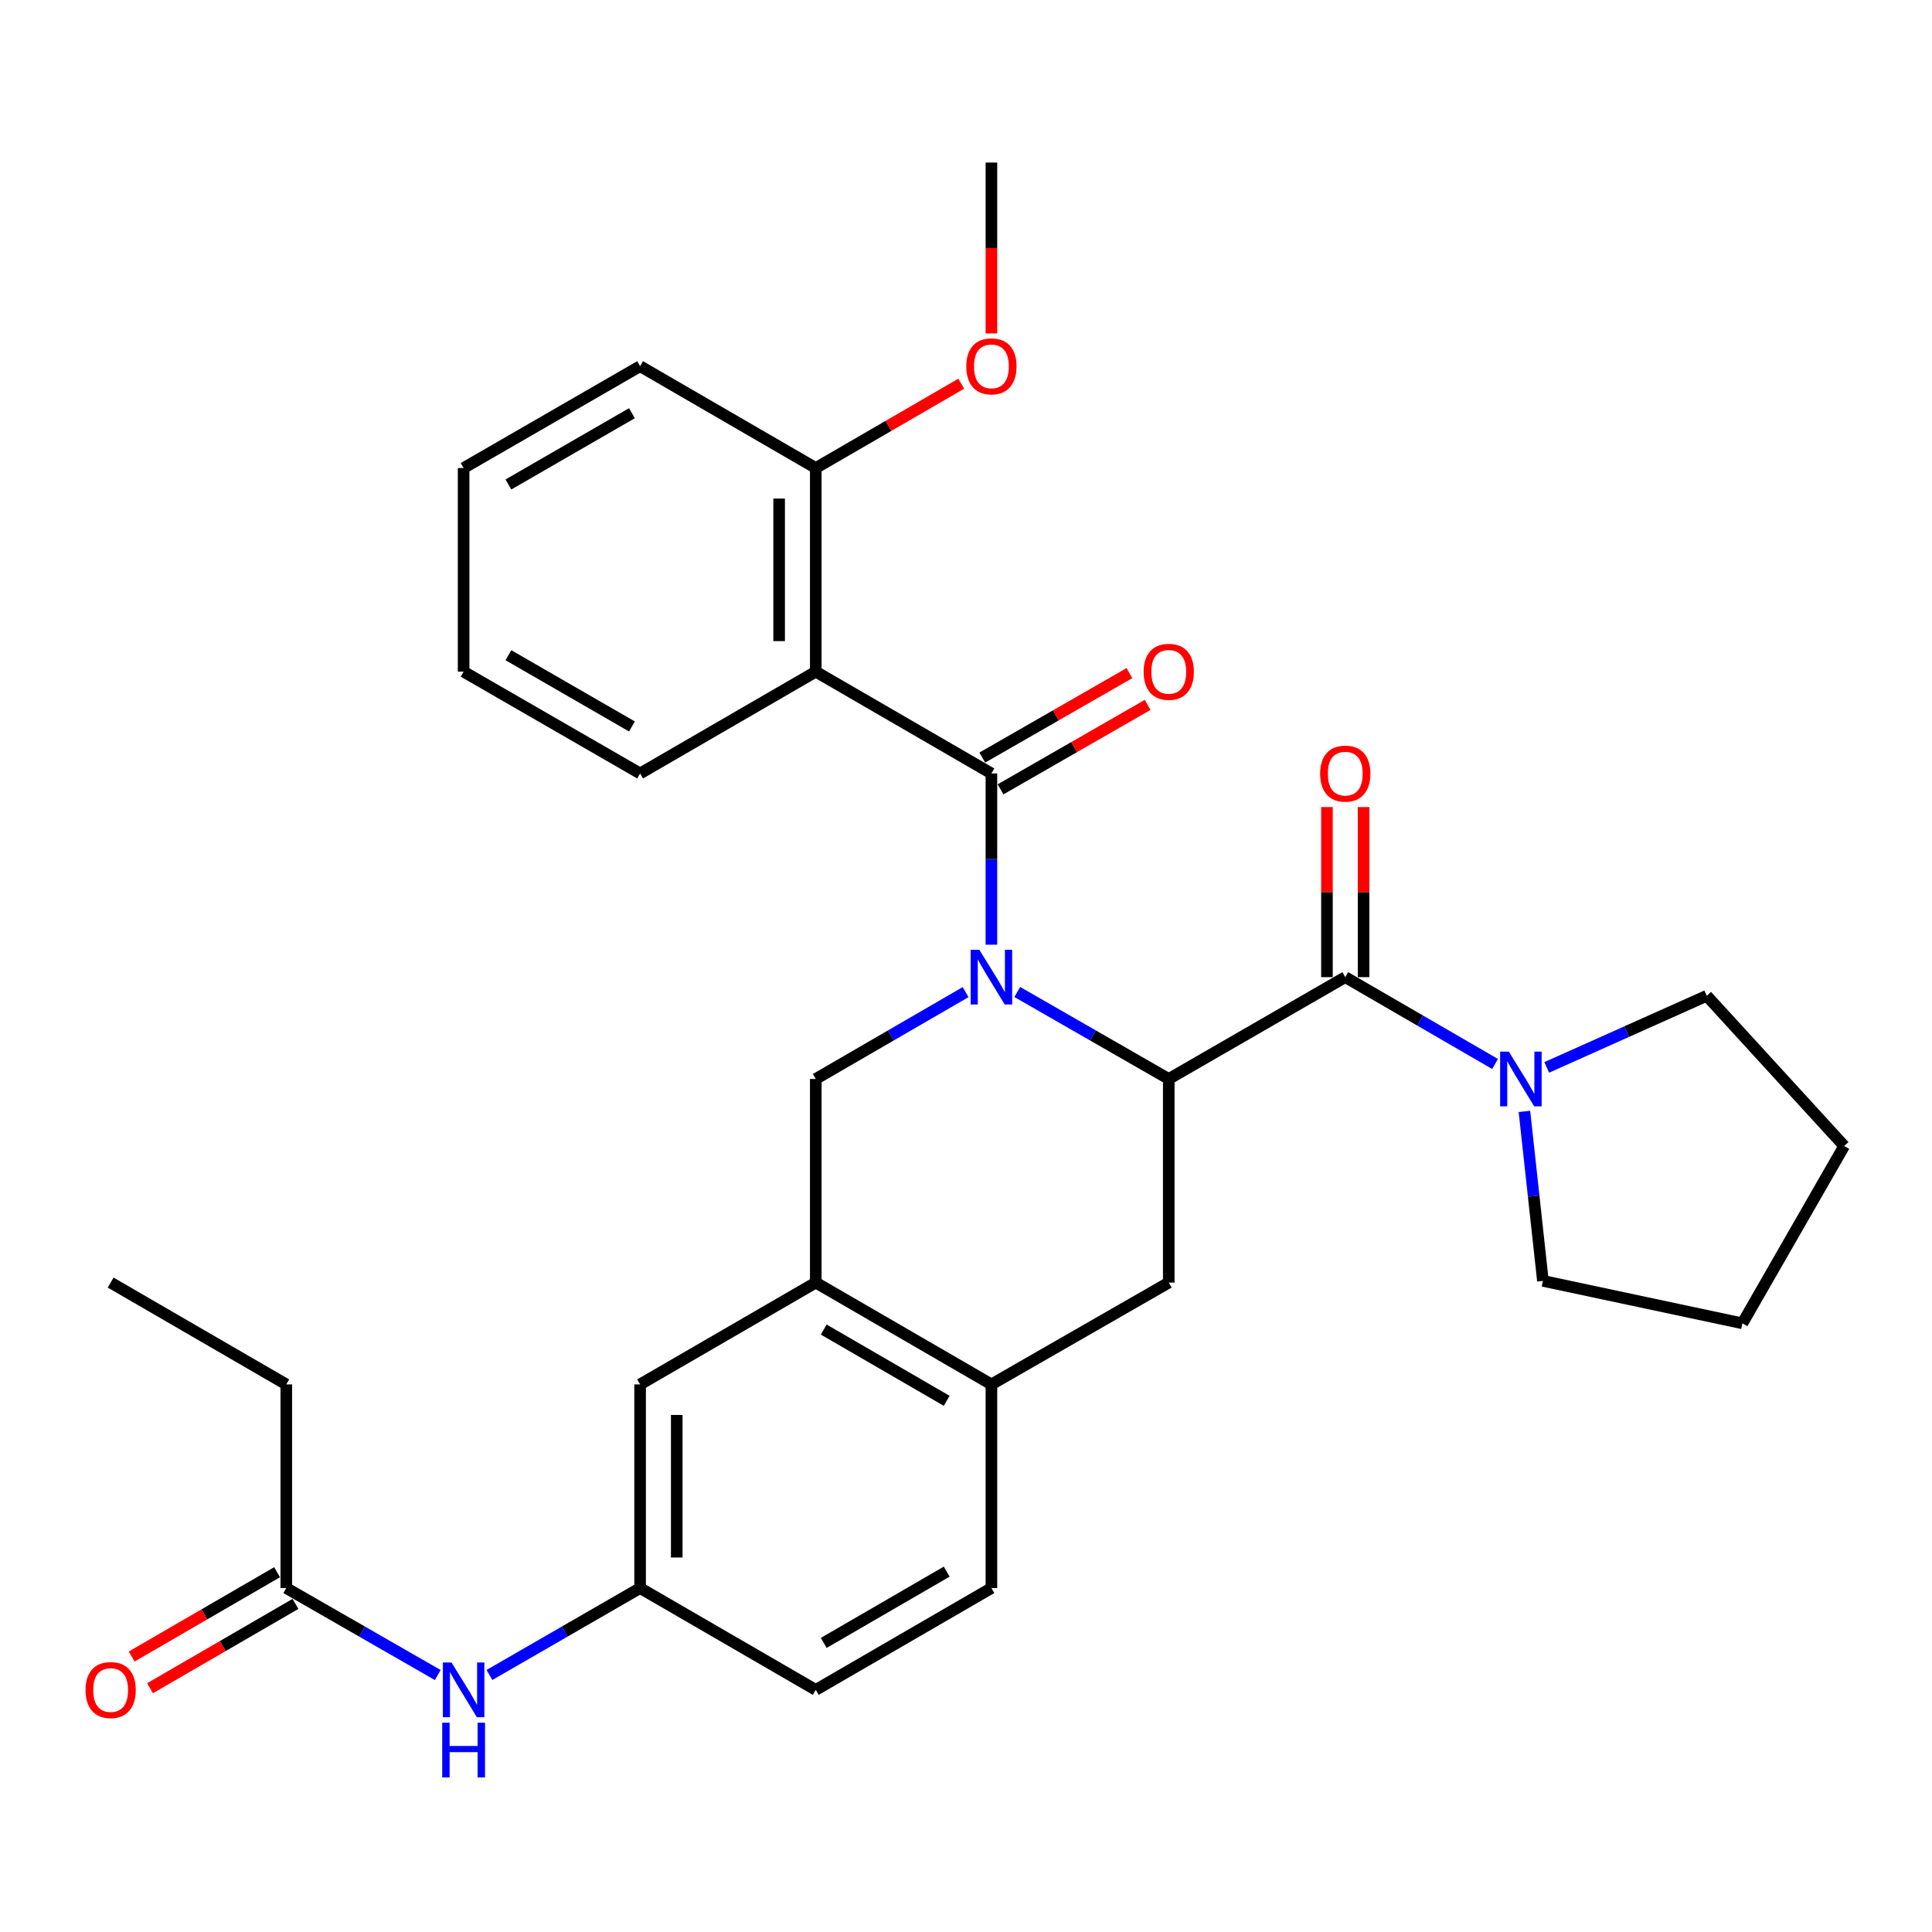 <?xml version='1.0' encoding='iso-8859-1'?>
<svg version='1.1' baseProfile='full'
              xmlns='http://www.w3.org/2000/svg'
                      xmlns:rdkit='http://www.rdkit.org/xml'
                      xmlns:xlink='http://www.w3.org/1999/xlink'
                  xml:space='preserve'
width='1000px' height='1000px' viewBox='0 0 1000 1000'>
<!-- END OF HEADER -->
<rect style='opacity:1.0;fill:#FFFFFF;stroke:none' width='1000' height='1000' x='0' y='0'> </rect>
<path class='bond-0' d='M 513.157,488.973 L 513.157,444.659' style='fill:none;fill-rule:evenodd;stroke:#0000FF;stroke-width:6px;stroke-linecap:butt;stroke-linejoin:miter;stroke-opacity:1' />
<path class='bond-0' d='M 513.157,444.659 L 513.157,400.344' style='fill:none;fill-rule:evenodd;stroke:#000000;stroke-width:6px;stroke-linecap:butt;stroke-linejoin:miter;stroke-opacity:1' />
<path class='bond-1' d='M 526.543,513.454 L 565.745,535.962' style='fill:none;fill-rule:evenodd;stroke:#0000FF;stroke-width:6px;stroke-linecap:butt;stroke-linejoin:miter;stroke-opacity:1' />
<path class='bond-1' d='M 565.745,535.962 L 604.947,558.47' style='fill:none;fill-rule:evenodd;stroke:#000000;stroke-width:6px;stroke-linecap:butt;stroke-linejoin:miter;stroke-opacity:1' />
<path class='bond-4' d='M 499.79,513.517 L 461.015,535.993' style='fill:none;fill-rule:evenodd;stroke:#0000FF;stroke-width:6px;stroke-linecap:butt;stroke-linejoin:miter;stroke-opacity:1' />
<path class='bond-4' d='M 461.015,535.993 L 422.241,558.47' style='fill:none;fill-rule:evenodd;stroke:#000000;stroke-width:6px;stroke-linecap:butt;stroke-linejoin:miter;stroke-opacity:1' />
<path class='bond-3' d='M 513.157,400.344 L 422.241,347.653' style='fill:none;fill-rule:evenodd;stroke:#000000;stroke-width:6px;stroke-linecap:butt;stroke-linejoin:miter;stroke-opacity:1' />
<path class='bond-10' d='M 517.878,408.568 L 555.95,386.713' style='fill:none;fill-rule:evenodd;stroke:#000000;stroke-width:6px;stroke-linecap:butt;stroke-linejoin:miter;stroke-opacity:1' />
<path class='bond-10' d='M 555.95,386.713 L 594.022,364.858' style='fill:none;fill-rule:evenodd;stroke:#FF0000;stroke-width:6px;stroke-linecap:butt;stroke-linejoin:miter;stroke-opacity:1' />
<path class='bond-10' d='M 508.436,392.12 L 546.508,370.266' style='fill:none;fill-rule:evenodd;stroke:#000000;stroke-width:6px;stroke-linecap:butt;stroke-linejoin:miter;stroke-opacity:1' />
<path class='bond-10' d='M 546.508,370.266 L 584.581,348.411' style='fill:none;fill-rule:evenodd;stroke:#FF0000;stroke-width:6px;stroke-linecap:butt;stroke-linejoin:miter;stroke-opacity:1' />
<path class='bond-2' d='M 604.947,558.47 L 696.306,505.768' style='fill:none;fill-rule:evenodd;stroke:#000000;stroke-width:6px;stroke-linecap:butt;stroke-linejoin:miter;stroke-opacity:1' />
<path class='bond-5' d='M 604.947,558.47 L 604.947,663.862' style='fill:none;fill-rule:evenodd;stroke:#000000;stroke-width:6px;stroke-linecap:butt;stroke-linejoin:miter;stroke-opacity:1' />
<path class='bond-6' d='M 696.306,505.768 L 735.075,528.244' style='fill:none;fill-rule:evenodd;stroke:#000000;stroke-width:6px;stroke-linecap:butt;stroke-linejoin:miter;stroke-opacity:1' />
<path class='bond-6' d='M 735.075,528.244 L 773.844,550.721' style='fill:none;fill-rule:evenodd;stroke:#0000FF;stroke-width:6px;stroke-linecap:butt;stroke-linejoin:miter;stroke-opacity:1' />
<path class='bond-13' d='M 705.788,505.768 L 705.788,461.754' style='fill:none;fill-rule:evenodd;stroke:#000000;stroke-width:6px;stroke-linecap:butt;stroke-linejoin:miter;stroke-opacity:1' />
<path class='bond-13' d='M 705.788,461.754 L 705.788,417.74' style='fill:none;fill-rule:evenodd;stroke:#FF0000;stroke-width:6px;stroke-linecap:butt;stroke-linejoin:miter;stroke-opacity:1' />
<path class='bond-13' d='M 686.823,505.768 L 686.823,461.754' style='fill:none;fill-rule:evenodd;stroke:#000000;stroke-width:6px;stroke-linecap:butt;stroke-linejoin:miter;stroke-opacity:1' />
<path class='bond-13' d='M 686.823,461.754 L 686.823,417.74' style='fill:none;fill-rule:evenodd;stroke:#FF0000;stroke-width:6px;stroke-linecap:butt;stroke-linejoin:miter;stroke-opacity:1' />
<path class='bond-12' d='M 422.241,347.653 L 422.241,242.25' style='fill:none;fill-rule:evenodd;stroke:#000000;stroke-width:6px;stroke-linecap:butt;stroke-linejoin:miter;stroke-opacity:1' />
<path class='bond-12' d='M 403.276,331.843 L 403.276,258.061' style='fill:none;fill-rule:evenodd;stroke:#000000;stroke-width:6px;stroke-linecap:butt;stroke-linejoin:miter;stroke-opacity:1' />
<path class='bond-19' d='M 422.241,347.653 L 331.315,400.344' style='fill:none;fill-rule:evenodd;stroke:#000000;stroke-width:6px;stroke-linecap:butt;stroke-linejoin:miter;stroke-opacity:1' />
<path class='bond-7' d='M 422.241,558.47 L 422.241,663.862' style='fill:none;fill-rule:evenodd;stroke:#000000;stroke-width:6px;stroke-linecap:butt;stroke-linejoin:miter;stroke-opacity:1' />
<path class='bond-31' d='M 604.947,663.862 L 513.157,716.564' style='fill:none;fill-rule:evenodd;stroke:#000000;stroke-width:6px;stroke-linecap:butt;stroke-linejoin:miter;stroke-opacity:1' />
<path class='bond-21' d='M 800.586,552.484 L 841.996,533.952' style='fill:none;fill-rule:evenodd;stroke:#0000FF;stroke-width:6px;stroke-linecap:butt;stroke-linejoin:miter;stroke-opacity:1' />
<path class='bond-21' d='M 841.996,533.952 L 883.406,515.419' style='fill:none;fill-rule:evenodd;stroke:#000000;stroke-width:6px;stroke-linecap:butt;stroke-linejoin:miter;stroke-opacity:1' />
<path class='bond-22' d='M 789.043,575.258 L 793.827,619.118' style='fill:none;fill-rule:evenodd;stroke:#0000FF;stroke-width:6px;stroke-linecap:butt;stroke-linejoin:miter;stroke-opacity:1' />
<path class='bond-22' d='M 793.827,619.118 L 798.611,662.977' style='fill:none;fill-rule:evenodd;stroke:#000000;stroke-width:6px;stroke-linecap:butt;stroke-linejoin:miter;stroke-opacity:1' />
<path class='bond-8' d='M 422.241,663.862 L 513.157,716.564' style='fill:none;fill-rule:evenodd;stroke:#000000;stroke-width:6px;stroke-linecap:butt;stroke-linejoin:miter;stroke-opacity:1' />
<path class='bond-8' d='M 426.367,688.175 L 490.008,725.066' style='fill:none;fill-rule:evenodd;stroke:#000000;stroke-width:6px;stroke-linecap:butt;stroke-linejoin:miter;stroke-opacity:1' />
<path class='bond-14' d='M 422.241,663.862 L 331.315,716.564' style='fill:none;fill-rule:evenodd;stroke:#000000;stroke-width:6px;stroke-linecap:butt;stroke-linejoin:miter;stroke-opacity:1' />
<path class='bond-17' d='M 513.157,716.564 L 513.157,821.978' style='fill:none;fill-rule:evenodd;stroke:#000000;stroke-width:6px;stroke-linecap:butt;stroke-linejoin:miter;stroke-opacity:1' />
<path class='bond-9' d='M 148.176,821.978 L 187.378,844.486' style='fill:none;fill-rule:evenodd;stroke:#000000;stroke-width:6px;stroke-linecap:butt;stroke-linejoin:miter;stroke-opacity:1' />
<path class='bond-9' d='M 187.378,844.486 L 226.58,866.993' style='fill:none;fill-rule:evenodd;stroke:#0000FF;stroke-width:6px;stroke-linecap:butt;stroke-linejoin:miter;stroke-opacity:1' />
<path class='bond-16' d='M 143.42,813.774 L 105.781,835.595' style='fill:none;fill-rule:evenodd;stroke:#000000;stroke-width:6px;stroke-linecap:butt;stroke-linejoin:miter;stroke-opacity:1' />
<path class='bond-16' d='M 105.781,835.595 L 68.142,857.416' style='fill:none;fill-rule:evenodd;stroke:#FF0000;stroke-width:6px;stroke-linecap:butt;stroke-linejoin:miter;stroke-opacity:1' />
<path class='bond-16' d='M 152.932,830.181 L 115.293,852.002' style='fill:none;fill-rule:evenodd;stroke:#000000;stroke-width:6px;stroke-linecap:butt;stroke-linejoin:miter;stroke-opacity:1' />
<path class='bond-16' d='M 115.293,852.002 L 77.654,873.823' style='fill:none;fill-rule:evenodd;stroke:#FF0000;stroke-width:6px;stroke-linecap:butt;stroke-linejoin:miter;stroke-opacity:1' />
<path class='bond-23' d='M 148.176,821.978 L 148.176,716.564' style='fill:none;fill-rule:evenodd;stroke:#000000;stroke-width:6px;stroke-linecap:butt;stroke-linejoin:miter;stroke-opacity:1' />
<path class='bond-11' d='M 253.343,866.962 L 292.329,844.47' style='fill:none;fill-rule:evenodd;stroke:#0000FF;stroke-width:6px;stroke-linecap:butt;stroke-linejoin:miter;stroke-opacity:1' />
<path class='bond-11' d='M 292.329,844.47 L 331.315,821.978' style='fill:none;fill-rule:evenodd;stroke:#000000;stroke-width:6px;stroke-linecap:butt;stroke-linejoin:miter;stroke-opacity:1' />
<path class='bond-20' d='M 422.241,242.25 L 459.885,220.424' style='fill:none;fill-rule:evenodd;stroke:#000000;stroke-width:6px;stroke-linecap:butt;stroke-linejoin:miter;stroke-opacity:1' />
<path class='bond-20' d='M 459.885,220.424 L 497.53,198.599' style='fill:none;fill-rule:evenodd;stroke:#FF0000;stroke-width:6px;stroke-linecap:butt;stroke-linejoin:miter;stroke-opacity:1' />
<path class='bond-24' d='M 422.241,242.25 L 331.315,189.538' style='fill:none;fill-rule:evenodd;stroke:#000000;stroke-width:6px;stroke-linecap:butt;stroke-linejoin:miter;stroke-opacity:1' />
<path class='bond-15' d='M 331.315,716.564 L 331.315,821.978' style='fill:none;fill-rule:evenodd;stroke:#000000;stroke-width:6px;stroke-linecap:butt;stroke-linejoin:miter;stroke-opacity:1' />
<path class='bond-15' d='M 350.279,732.376 L 350.279,806.166' style='fill:none;fill-rule:evenodd;stroke:#000000;stroke-width:6px;stroke-linecap:butt;stroke-linejoin:miter;stroke-opacity:1' />
<path class='bond-18' d='M 331.315,821.978 L 422.241,874.679' style='fill:none;fill-rule:evenodd;stroke:#000000;stroke-width:6px;stroke-linecap:butt;stroke-linejoin:miter;stroke-opacity:1' />
<path class='bond-32' d='M 513.157,821.978 L 422.241,874.679' style='fill:none;fill-rule:evenodd;stroke:#000000;stroke-width:6px;stroke-linecap:butt;stroke-linejoin:miter;stroke-opacity:1' />
<path class='bond-32' d='M 490.008,813.475 L 426.367,850.366' style='fill:none;fill-rule:evenodd;stroke:#000000;stroke-width:6px;stroke-linecap:butt;stroke-linejoin:miter;stroke-opacity:1' />
<path class='bond-26' d='M 331.315,400.344 L 239.967,347.653' style='fill:none;fill-rule:evenodd;stroke:#000000;stroke-width:6px;stroke-linecap:butt;stroke-linejoin:miter;stroke-opacity:1' />
<path class='bond-26' d='M 327.088,376.013 L 263.145,339.129' style='fill:none;fill-rule:evenodd;stroke:#000000;stroke-width:6px;stroke-linecap:butt;stroke-linejoin:miter;stroke-opacity:1' />
<path class='bond-25' d='M 513.157,172.583 L 513.157,128.359' style='fill:none;fill-rule:evenodd;stroke:#FF0000;stroke-width:6px;stroke-linecap:butt;stroke-linejoin:miter;stroke-opacity:1' />
<path class='bond-25' d='M 513.157,128.359 L 513.157,84.135' style='fill:none;fill-rule:evenodd;stroke:#000000;stroke-width:6px;stroke-linecap:butt;stroke-linejoin:miter;stroke-opacity:1' />
<path class='bond-29' d='M 883.406,515.419 L 954.545,593.165' style='fill:none;fill-rule:evenodd;stroke:#000000;stroke-width:6px;stroke-linecap:butt;stroke-linejoin:miter;stroke-opacity:1' />
<path class='bond-28' d='M 798.611,662.977 L 901.854,684.956' style='fill:none;fill-rule:evenodd;stroke:#000000;stroke-width:6px;stroke-linecap:butt;stroke-linejoin:miter;stroke-opacity:1' />
<path class='bond-27' d='M 148.176,716.564 L 57.271,663.862' style='fill:none;fill-rule:evenodd;stroke:#000000;stroke-width:6px;stroke-linecap:butt;stroke-linejoin:miter;stroke-opacity:1' />
<path class='bond-34' d='M 331.315,189.538 L 239.967,242.25' style='fill:none;fill-rule:evenodd;stroke:#000000;stroke-width:6px;stroke-linecap:butt;stroke-linejoin:miter;stroke-opacity:1' />
<path class='bond-34' d='M 327.091,213.871 L 263.148,250.77' style='fill:none;fill-rule:evenodd;stroke:#000000;stroke-width:6px;stroke-linecap:butt;stroke-linejoin:miter;stroke-opacity:1' />
<path class='bond-30' d='M 239.967,347.653 L 239.967,242.25' style='fill:none;fill-rule:evenodd;stroke:#000000;stroke-width:6px;stroke-linecap:butt;stroke-linejoin:miter;stroke-opacity:1' />
<path class='bond-33' d='M 901.854,684.956 L 954.545,593.165' style='fill:none;fill-rule:evenodd;stroke:#000000;stroke-width:6px;stroke-linecap:butt;stroke-linejoin:miter;stroke-opacity:1' />
<path  class='atom-0' d='M 506.897 491.608
L 516.177 506.608
Q 517.097 508.088, 518.577 510.768
Q 520.057 513.448, 520.137 513.608
L 520.137 491.608
L 523.897 491.608
L 523.897 519.928
L 520.017 519.928
L 510.057 503.528
Q 508.897 501.608, 507.657 499.408
Q 506.457 497.208, 506.097 496.528
L 506.097 519.928
L 502.417 519.928
L 502.417 491.608
L 506.897 491.608
' fill='#0000FF'/>
<path  class='atom-7' d='M 780.951 544.31
L 790.231 559.31
Q 791.151 560.79, 792.631 563.47
Q 794.111 566.15, 794.191 566.31
L 794.191 544.31
L 797.951 544.31
L 797.951 572.63
L 794.071 572.63
L 784.111 556.23
Q 782.951 554.31, 781.711 552.11
Q 780.511 549.91, 780.151 549.23
L 780.151 572.63
L 776.471 572.63
L 776.471 544.31
L 780.951 544.31
' fill='#0000FF'/>
<path  class='atom-11' d='M 591.947 347.733
Q 591.947 340.933, 595.307 337.133
Q 598.667 333.333, 604.947 333.333
Q 611.227 333.333, 614.587 337.133
Q 617.947 340.933, 617.947 347.733
Q 617.947 354.613, 614.547 358.533
Q 611.147 362.413, 604.947 362.413
Q 598.707 362.413, 595.307 358.533
Q 591.947 354.653, 591.947 347.733
M 604.947 359.213
Q 609.267 359.213, 611.587 356.333
Q 613.947 353.413, 613.947 347.733
Q 613.947 342.173, 611.587 339.373
Q 609.267 336.533, 604.947 336.533
Q 600.627 336.533, 598.267 339.333
Q 595.947 342.133, 595.947 347.733
Q 595.947 353.453, 598.267 356.333
Q 600.627 359.213, 604.947 359.213
' fill='#FF0000'/>
<path  class='atom-12' d='M 233.707 860.519
L 242.987 875.519
Q 243.907 876.999, 245.387 879.679
Q 246.867 882.359, 246.947 882.519
L 246.947 860.519
L 250.707 860.519
L 250.707 888.839
L 246.827 888.839
L 236.867 872.439
Q 235.707 870.519, 234.467 868.319
Q 233.267 866.119, 232.907 865.439
L 232.907 888.839
L 229.227 888.839
L 229.227 860.519
L 233.707 860.519
' fill='#0000FF'/>
<path  class='atom-12' d='M 228.887 891.671
L 232.727 891.671
L 232.727 903.711
L 247.207 903.711
L 247.207 891.671
L 251.047 891.671
L 251.047 919.991
L 247.207 919.991
L 247.207 906.911
L 232.727 906.911
L 232.727 919.991
L 228.887 919.991
L 228.887 891.671
' fill='#0000FF'/>
<path  class='atom-14' d='M 683.306 400.424
Q 683.306 393.624, 686.666 389.824
Q 690.026 386.024, 696.306 386.024
Q 702.586 386.024, 705.946 389.824
Q 709.306 393.624, 709.306 400.424
Q 709.306 407.304, 705.906 411.224
Q 702.506 415.104, 696.306 415.104
Q 690.066 415.104, 686.666 411.224
Q 683.306 407.344, 683.306 400.424
M 696.306 411.904
Q 700.626 411.904, 702.946 409.024
Q 705.306 406.104, 705.306 400.424
Q 705.306 394.864, 702.946 392.064
Q 700.626 389.224, 696.306 389.224
Q 691.986 389.224, 689.626 392.024
Q 687.306 394.824, 687.306 400.424
Q 687.306 406.144, 689.626 409.024
Q 691.986 411.904, 696.306 411.904
' fill='#FF0000'/>
<path  class='atom-17' d='M 44.271 874.759
Q 44.271 867.959, 47.631 864.159
Q 50.991 860.359, 57.271 860.359
Q 63.551 860.359, 66.911 864.159
Q 70.271 867.959, 70.271 874.759
Q 70.271 881.639, 66.871 885.559
Q 63.471 889.439, 57.271 889.439
Q 51.031 889.439, 47.631 885.559
Q 44.271 881.679, 44.271 874.759
M 57.271 886.239
Q 61.591 886.239, 63.911 883.359
Q 66.271 880.439, 66.271 874.759
Q 66.271 869.199, 63.911 866.399
Q 61.591 863.559, 57.271 863.559
Q 52.951 863.559, 50.591 866.359
Q 48.271 869.159, 48.271 874.759
Q 48.271 880.479, 50.591 883.359
Q 52.951 886.239, 57.271 886.239
' fill='#FF0000'/>
<path  class='atom-21' d='M 500.157 189.618
Q 500.157 182.818, 503.517 179.018
Q 506.877 175.218, 513.157 175.218
Q 519.437 175.218, 522.797 179.018
Q 526.157 182.818, 526.157 189.618
Q 526.157 196.498, 522.757 200.418
Q 519.357 204.298, 513.157 204.298
Q 506.917 204.298, 503.517 200.418
Q 500.157 196.538, 500.157 189.618
M 513.157 201.098
Q 517.477 201.098, 519.797 198.218
Q 522.157 195.298, 522.157 189.618
Q 522.157 184.058, 519.797 181.258
Q 517.477 178.418, 513.157 178.418
Q 508.837 178.418, 506.477 181.218
Q 504.157 184.018, 504.157 189.618
Q 504.157 195.338, 506.477 198.218
Q 508.837 201.098, 513.157 201.098
' fill='#FF0000'/>
</svg>

